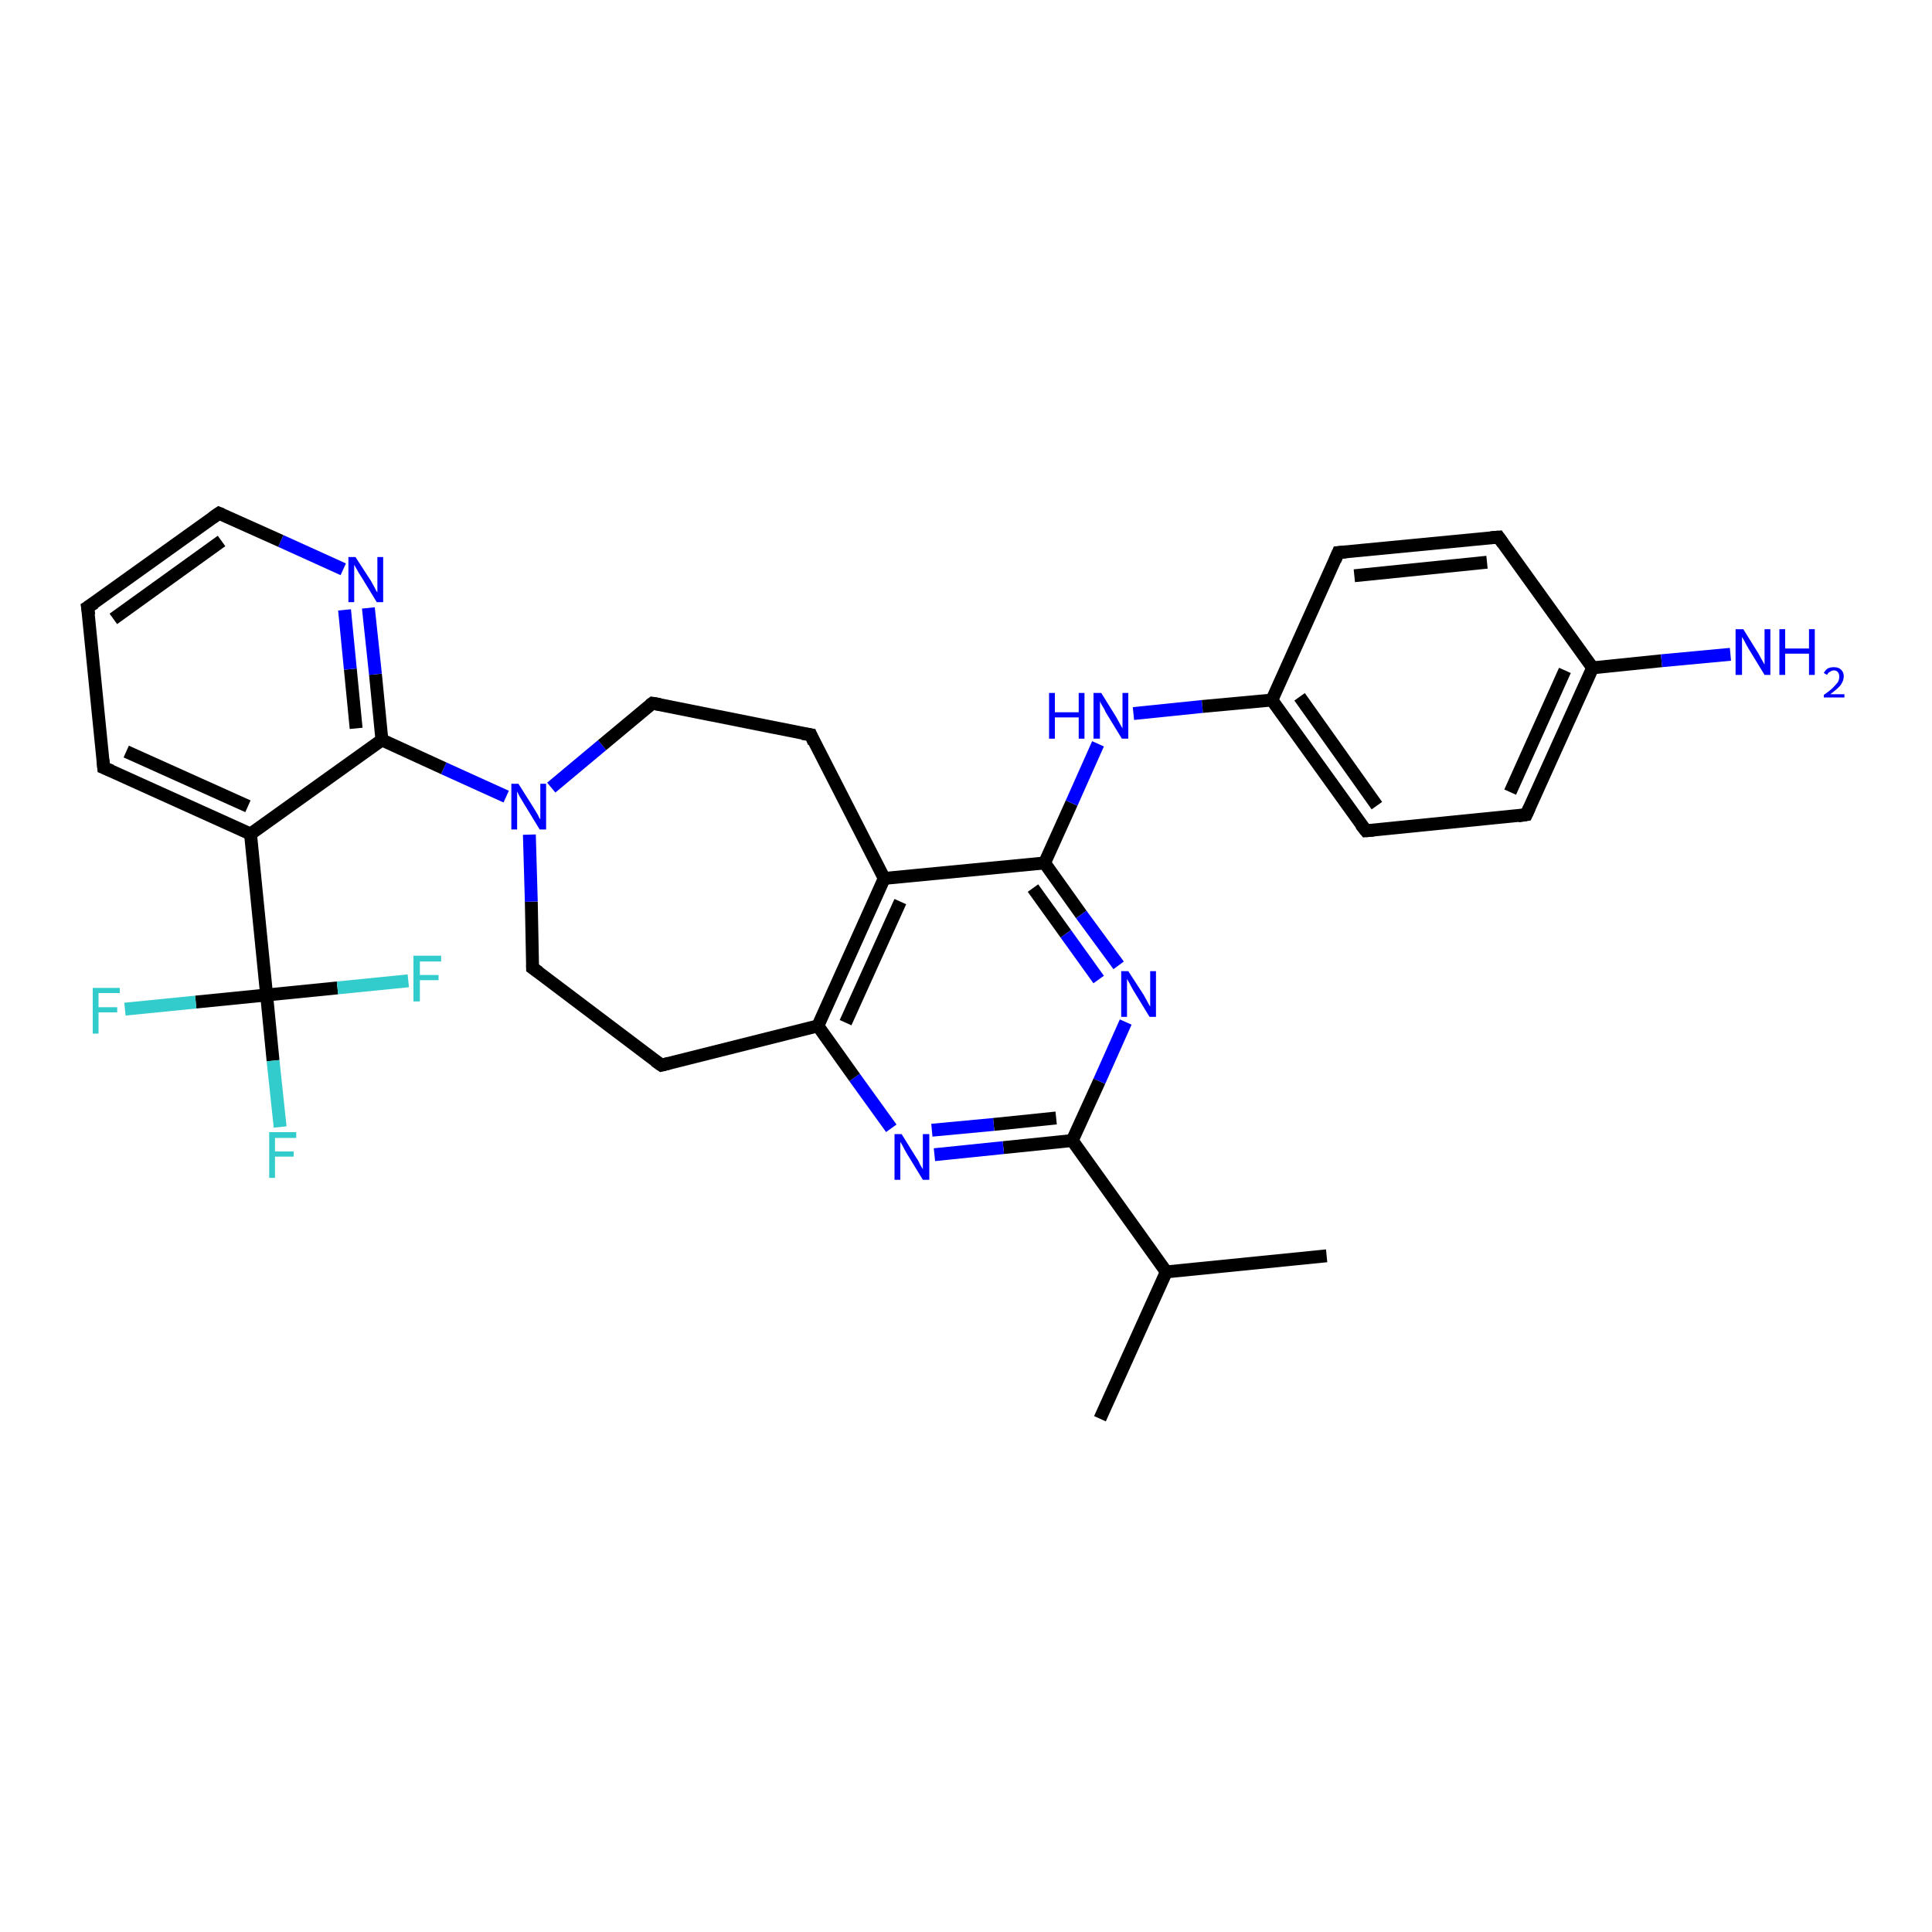 <?xml version='1.0' encoding='iso-8859-1'?>
<svg version='1.1' baseProfile='full'
              xmlns='http://www.w3.org/2000/svg'
                      xmlns:rdkit='http://www.rdkit.org/xml'
                      xmlns:xlink='http://www.w3.org/1999/xlink'
                  xml:space='preserve'
width='300px' height='300px' viewBox='0 0 300 300'>
<!-- END OF HEADER -->
<rect style='opacity:1.0;fill:#FFFFFF;stroke:none' width='300.0' height='300.0' x='0.0' y='0.0'> </rect>
<path class='bond-0 atom-0 atom-1' d='M 170.8,220.3 L 181.1,197.5' style='fill:none;fill-rule:evenodd;stroke:#000000;stroke-width:2.0px;stroke-linecap:butt;stroke-linejoin:miter;stroke-opacity:1' />
<path class='bond-1 atom-1 atom-2' d='M 181.1,197.5 L 206.0,195.0' style='fill:none;fill-rule:evenodd;stroke:#000000;stroke-width:2.0px;stroke-linecap:butt;stroke-linejoin:miter;stroke-opacity:1' />
<path class='bond-2 atom-1 atom-3' d='M 181.1,197.5 L 166.5,177.1' style='fill:none;fill-rule:evenodd;stroke:#000000;stroke-width:2.0px;stroke-linecap:butt;stroke-linejoin:miter;stroke-opacity:1' />
<path class='bond-3 atom-3 atom-4' d='M 166.5,177.1 L 155.8,178.2' style='fill:none;fill-rule:evenodd;stroke:#000000;stroke-width:2.0px;stroke-linecap:butt;stroke-linejoin:miter;stroke-opacity:1' />
<path class='bond-3 atom-3 atom-4' d='M 155.8,178.2 L 145.1,179.3' style='fill:none;fill-rule:evenodd;stroke:#0000FF;stroke-width:2.0px;stroke-linecap:butt;stroke-linejoin:miter;stroke-opacity:1' />
<path class='bond-3 atom-3 atom-4' d='M 164.0,173.6 L 154.3,174.6' style='fill:none;fill-rule:evenodd;stroke:#000000;stroke-width:2.0px;stroke-linecap:butt;stroke-linejoin:miter;stroke-opacity:1' />
<path class='bond-3 atom-3 atom-4' d='M 154.3,174.6 L 144.7,175.5' style='fill:none;fill-rule:evenodd;stroke:#0000FF;stroke-width:2.0px;stroke-linecap:butt;stroke-linejoin:miter;stroke-opacity:1' />
<path class='bond-4 atom-4 atom-5' d='M 138.4,175.2 L 132.7,167.3' style='fill:none;fill-rule:evenodd;stroke:#0000FF;stroke-width:2.0px;stroke-linecap:butt;stroke-linejoin:miter;stroke-opacity:1' />
<path class='bond-4 atom-4 atom-5' d='M 132.7,167.3 L 127.0,159.3' style='fill:none;fill-rule:evenodd;stroke:#000000;stroke-width:2.0px;stroke-linecap:butt;stroke-linejoin:miter;stroke-opacity:1' />
<path class='bond-5 atom-5 atom-6' d='M 127.0,159.3 L 102.7,165.4' style='fill:none;fill-rule:evenodd;stroke:#000000;stroke-width:2.0px;stroke-linecap:butt;stroke-linejoin:miter;stroke-opacity:1' />
<path class='bond-6 atom-6 atom-7' d='M 102.7,165.4 L 82.7,150.3' style='fill:none;fill-rule:evenodd;stroke:#000000;stroke-width:2.0px;stroke-linecap:butt;stroke-linejoin:miter;stroke-opacity:1' />
<path class='bond-7 atom-7 atom-8' d='M 82.7,150.3 L 82.5,140.0' style='fill:none;fill-rule:evenodd;stroke:#000000;stroke-width:2.0px;stroke-linecap:butt;stroke-linejoin:miter;stroke-opacity:1' />
<path class='bond-7 atom-7 atom-8' d='M 82.5,140.0 L 82.2,129.6' style='fill:none;fill-rule:evenodd;stroke:#0000FF;stroke-width:2.0px;stroke-linecap:butt;stroke-linejoin:miter;stroke-opacity:1' />
<path class='bond-8 atom-8 atom-9' d='M 85.6,122.3 L 93.5,115.7' style='fill:none;fill-rule:evenodd;stroke:#0000FF;stroke-width:2.0px;stroke-linecap:butt;stroke-linejoin:miter;stroke-opacity:1' />
<path class='bond-8 atom-8 atom-9' d='M 93.5,115.7 L 101.3,109.2' style='fill:none;fill-rule:evenodd;stroke:#000000;stroke-width:2.0px;stroke-linecap:butt;stroke-linejoin:miter;stroke-opacity:1' />
<path class='bond-9 atom-9 atom-10' d='M 101.3,109.2 L 125.9,114.1' style='fill:none;fill-rule:evenodd;stroke:#000000;stroke-width:2.0px;stroke-linecap:butt;stroke-linejoin:miter;stroke-opacity:1' />
<path class='bond-10 atom-10 atom-11' d='M 125.9,114.1 L 137.3,136.4' style='fill:none;fill-rule:evenodd;stroke:#000000;stroke-width:2.0px;stroke-linecap:butt;stroke-linejoin:miter;stroke-opacity:1' />
<path class='bond-11 atom-11 atom-12' d='M 137.3,136.4 L 162.2,134.0' style='fill:none;fill-rule:evenodd;stroke:#000000;stroke-width:2.0px;stroke-linecap:butt;stroke-linejoin:miter;stroke-opacity:1' />
<path class='bond-12 atom-12 atom-13' d='M 162.2,134.0 L 166.4,124.7' style='fill:none;fill-rule:evenodd;stroke:#000000;stroke-width:2.0px;stroke-linecap:butt;stroke-linejoin:miter;stroke-opacity:1' />
<path class='bond-12 atom-12 atom-13' d='M 166.4,124.7 L 170.5,115.5' style='fill:none;fill-rule:evenodd;stroke:#0000FF;stroke-width:2.0px;stroke-linecap:butt;stroke-linejoin:miter;stroke-opacity:1' />
<path class='bond-13 atom-13 atom-14' d='M 176.0,110.8 L 186.7,109.7' style='fill:none;fill-rule:evenodd;stroke:#0000FF;stroke-width:2.0px;stroke-linecap:butt;stroke-linejoin:miter;stroke-opacity:1' />
<path class='bond-13 atom-13 atom-14' d='M 186.7,109.7 L 197.5,108.7' style='fill:none;fill-rule:evenodd;stroke:#000000;stroke-width:2.0px;stroke-linecap:butt;stroke-linejoin:miter;stroke-opacity:1' />
<path class='bond-14 atom-14 atom-15' d='M 197.5,108.7 L 212.1,129.0' style='fill:none;fill-rule:evenodd;stroke:#000000;stroke-width:2.0px;stroke-linecap:butt;stroke-linejoin:miter;stroke-opacity:1' />
<path class='bond-14 atom-14 atom-15' d='M 201.8,108.2 L 213.8,125.1' style='fill:none;fill-rule:evenodd;stroke:#000000;stroke-width:2.0px;stroke-linecap:butt;stroke-linejoin:miter;stroke-opacity:1' />
<path class='bond-15 atom-15 atom-16' d='M 212.1,129.0 L 237.0,126.5' style='fill:none;fill-rule:evenodd;stroke:#000000;stroke-width:2.0px;stroke-linecap:butt;stroke-linejoin:miter;stroke-opacity:1' />
<path class='bond-16 atom-16 atom-17' d='M 237.0,126.5 L 247.3,103.7' style='fill:none;fill-rule:evenodd;stroke:#000000;stroke-width:2.0px;stroke-linecap:butt;stroke-linejoin:miter;stroke-opacity:1' />
<path class='bond-16 atom-16 atom-17' d='M 234.5,123.0 L 243.0,104.1' style='fill:none;fill-rule:evenodd;stroke:#000000;stroke-width:2.0px;stroke-linecap:butt;stroke-linejoin:miter;stroke-opacity:1' />
<path class='bond-17 atom-17 atom-18' d='M 247.3,103.7 L 258.0,102.6' style='fill:none;fill-rule:evenodd;stroke:#000000;stroke-width:2.0px;stroke-linecap:butt;stroke-linejoin:miter;stroke-opacity:1' />
<path class='bond-17 atom-17 atom-18' d='M 258.0,102.6 L 268.7,101.6' style='fill:none;fill-rule:evenodd;stroke:#0000FF;stroke-width:2.0px;stroke-linecap:butt;stroke-linejoin:miter;stroke-opacity:1' />
<path class='bond-18 atom-17 atom-19' d='M 247.3,103.7 L 232.7,83.4' style='fill:none;fill-rule:evenodd;stroke:#000000;stroke-width:2.0px;stroke-linecap:butt;stroke-linejoin:miter;stroke-opacity:1' />
<path class='bond-19 atom-19 atom-20' d='M 232.7,83.4 L 207.8,85.8' style='fill:none;fill-rule:evenodd;stroke:#000000;stroke-width:2.0px;stroke-linecap:butt;stroke-linejoin:miter;stroke-opacity:1' />
<path class='bond-19 atom-19 atom-20' d='M 230.9,87.3 L 210.3,89.4' style='fill:none;fill-rule:evenodd;stroke:#000000;stroke-width:2.0px;stroke-linecap:butt;stroke-linejoin:miter;stroke-opacity:1' />
<path class='bond-20 atom-12 atom-21' d='M 162.2,134.0 L 167.9,142.0' style='fill:none;fill-rule:evenodd;stroke:#000000;stroke-width:2.0px;stroke-linecap:butt;stroke-linejoin:miter;stroke-opacity:1' />
<path class='bond-20 atom-12 atom-21' d='M 167.9,142.0 L 173.7,149.9' style='fill:none;fill-rule:evenodd;stroke:#0000FF;stroke-width:2.0px;stroke-linecap:butt;stroke-linejoin:miter;stroke-opacity:1' />
<path class='bond-20 atom-12 atom-21' d='M 160.4,137.9 L 165.5,145.0' style='fill:none;fill-rule:evenodd;stroke:#000000;stroke-width:2.0px;stroke-linecap:butt;stroke-linejoin:miter;stroke-opacity:1' />
<path class='bond-20 atom-12 atom-21' d='M 165.5,145.0 L 170.6,152.1' style='fill:none;fill-rule:evenodd;stroke:#0000FF;stroke-width:2.0px;stroke-linecap:butt;stroke-linejoin:miter;stroke-opacity:1' />
<path class='bond-21 atom-8 atom-22' d='M 78.6,123.7 L 68.9,119.3' style='fill:none;fill-rule:evenodd;stroke:#0000FF;stroke-width:2.0px;stroke-linecap:butt;stroke-linejoin:miter;stroke-opacity:1' />
<path class='bond-21 atom-8 atom-22' d='M 68.9,119.3 L 59.3,114.9' style='fill:none;fill-rule:evenodd;stroke:#000000;stroke-width:2.0px;stroke-linecap:butt;stroke-linejoin:miter;stroke-opacity:1' />
<path class='bond-22 atom-22 atom-23' d='M 59.3,114.9 L 58.3,104.7' style='fill:none;fill-rule:evenodd;stroke:#000000;stroke-width:2.0px;stroke-linecap:butt;stroke-linejoin:miter;stroke-opacity:1' />
<path class='bond-22 atom-22 atom-23' d='M 58.3,104.7 L 57.2,94.4' style='fill:none;fill-rule:evenodd;stroke:#0000FF;stroke-width:2.0px;stroke-linecap:butt;stroke-linejoin:miter;stroke-opacity:1' />
<path class='bond-22 atom-22 atom-23' d='M 55.3,113.1 L 54.4,103.9' style='fill:none;fill-rule:evenodd;stroke:#000000;stroke-width:2.0px;stroke-linecap:butt;stroke-linejoin:miter;stroke-opacity:1' />
<path class='bond-22 atom-22 atom-23' d='M 54.4,103.9 L 53.5,94.7' style='fill:none;fill-rule:evenodd;stroke:#0000FF;stroke-width:2.0px;stroke-linecap:butt;stroke-linejoin:miter;stroke-opacity:1' />
<path class='bond-23 atom-23 atom-24' d='M 53.3,88.4 L 43.6,84.0' style='fill:none;fill-rule:evenodd;stroke:#0000FF;stroke-width:2.0px;stroke-linecap:butt;stroke-linejoin:miter;stroke-opacity:1' />
<path class='bond-23 atom-23 atom-24' d='M 43.6,84.0 L 34.0,79.7' style='fill:none;fill-rule:evenodd;stroke:#000000;stroke-width:2.0px;stroke-linecap:butt;stroke-linejoin:miter;stroke-opacity:1' />
<path class='bond-24 atom-24 atom-25' d='M 34.0,79.7 L 13.6,94.3' style='fill:none;fill-rule:evenodd;stroke:#000000;stroke-width:2.0px;stroke-linecap:butt;stroke-linejoin:miter;stroke-opacity:1' />
<path class='bond-24 atom-24 atom-25' d='M 34.4,84.0 L 17.6,96.1' style='fill:none;fill-rule:evenodd;stroke:#000000;stroke-width:2.0px;stroke-linecap:butt;stroke-linejoin:miter;stroke-opacity:1' />
<path class='bond-25 atom-25 atom-26' d='M 13.6,94.3 L 16.1,119.2' style='fill:none;fill-rule:evenodd;stroke:#000000;stroke-width:2.0px;stroke-linecap:butt;stroke-linejoin:miter;stroke-opacity:1' />
<path class='bond-26 atom-26 atom-27' d='M 16.1,119.2 L 38.9,129.5' style='fill:none;fill-rule:evenodd;stroke:#000000;stroke-width:2.0px;stroke-linecap:butt;stroke-linejoin:miter;stroke-opacity:1' />
<path class='bond-26 atom-26 atom-27' d='M 19.6,116.7 L 38.5,125.2' style='fill:none;fill-rule:evenodd;stroke:#000000;stroke-width:2.0px;stroke-linecap:butt;stroke-linejoin:miter;stroke-opacity:1' />
<path class='bond-27 atom-27 atom-28' d='M 38.9,129.5 L 41.4,154.5' style='fill:none;fill-rule:evenodd;stroke:#000000;stroke-width:2.0px;stroke-linecap:butt;stroke-linejoin:miter;stroke-opacity:1' />
<path class='bond-28 atom-28 atom-29' d='M 41.4,154.5 L 42.4,164.7' style='fill:none;fill-rule:evenodd;stroke:#000000;stroke-width:2.0px;stroke-linecap:butt;stroke-linejoin:miter;stroke-opacity:1' />
<path class='bond-28 atom-28 atom-29' d='M 42.4,164.7 L 43.5,175.0' style='fill:none;fill-rule:evenodd;stroke:#33CCCC;stroke-width:2.0px;stroke-linecap:butt;stroke-linejoin:miter;stroke-opacity:1' />
<path class='bond-29 atom-28 atom-30' d='M 41.4,154.5 L 30.4,155.6' style='fill:none;fill-rule:evenodd;stroke:#000000;stroke-width:2.0px;stroke-linecap:butt;stroke-linejoin:miter;stroke-opacity:1' />
<path class='bond-29 atom-28 atom-30' d='M 30.4,155.6 L 19.4,156.7' style='fill:none;fill-rule:evenodd;stroke:#33CCCC;stroke-width:2.0px;stroke-linecap:butt;stroke-linejoin:miter;stroke-opacity:1' />
<path class='bond-30 atom-28 atom-31' d='M 41.4,154.5 L 52.4,153.4' style='fill:none;fill-rule:evenodd;stroke:#000000;stroke-width:2.0px;stroke-linecap:butt;stroke-linejoin:miter;stroke-opacity:1' />
<path class='bond-30 atom-28 atom-31' d='M 52.4,153.4 L 63.4,152.3' style='fill:none;fill-rule:evenodd;stroke:#33CCCC;stroke-width:2.0px;stroke-linecap:butt;stroke-linejoin:miter;stroke-opacity:1' />
<path class='bond-31 atom-21 atom-3' d='M 174.8,158.7 L 170.7,167.9' style='fill:none;fill-rule:evenodd;stroke:#0000FF;stroke-width:2.0px;stroke-linecap:butt;stroke-linejoin:miter;stroke-opacity:1' />
<path class='bond-31 atom-21 atom-3' d='M 170.7,167.9 L 166.5,177.1' style='fill:none;fill-rule:evenodd;stroke:#000000;stroke-width:2.0px;stroke-linecap:butt;stroke-linejoin:miter;stroke-opacity:1' />
<path class='bond-32 atom-27 atom-22' d='M 38.9,129.5 L 59.3,114.9' style='fill:none;fill-rule:evenodd;stroke:#000000;stroke-width:2.0px;stroke-linecap:butt;stroke-linejoin:miter;stroke-opacity:1' />
<path class='bond-33 atom-11 atom-5' d='M 137.3,136.4 L 127.0,159.3' style='fill:none;fill-rule:evenodd;stroke:#000000;stroke-width:2.0px;stroke-linecap:butt;stroke-linejoin:miter;stroke-opacity:1' />
<path class='bond-33 atom-11 atom-5' d='M 139.8,140.0 L 131.3,158.8' style='fill:none;fill-rule:evenodd;stroke:#000000;stroke-width:2.0px;stroke-linecap:butt;stroke-linejoin:miter;stroke-opacity:1' />
<path class='bond-34 atom-20 atom-14' d='M 207.8,85.8 L 197.5,108.7' style='fill:none;fill-rule:evenodd;stroke:#000000;stroke-width:2.0px;stroke-linecap:butt;stroke-linejoin:miter;stroke-opacity:1' />
<path d='M 103.9,165.1 L 102.7,165.4 L 101.7,164.7' style='fill:none;stroke:#000000;stroke-width:2.0px;stroke-linecap:butt;stroke-linejoin:miter;stroke-opacity:1;' />
<path d='M 83.7,151.0 L 82.7,150.3 L 82.7,149.8' style='fill:none;stroke:#000000;stroke-width:2.0px;stroke-linecap:butt;stroke-linejoin:miter;stroke-opacity:1;' />
<path d='M 100.9,109.5 L 101.3,109.2 L 102.5,109.4' style='fill:none;stroke:#000000;stroke-width:2.0px;stroke-linecap:butt;stroke-linejoin:miter;stroke-opacity:1;' />
<path d='M 124.6,113.9 L 125.9,114.1 L 126.4,115.3' style='fill:none;stroke:#000000;stroke-width:2.0px;stroke-linecap:butt;stroke-linejoin:miter;stroke-opacity:1;' />
<path d='M 211.3,128.0 L 212.1,129.0 L 213.3,128.9' style='fill:none;stroke:#000000;stroke-width:2.0px;stroke-linecap:butt;stroke-linejoin:miter;stroke-opacity:1;' />
<path d='M 235.7,126.7 L 237.0,126.5 L 237.5,125.4' style='fill:none;stroke:#000000;stroke-width:2.0px;stroke-linecap:butt;stroke-linejoin:miter;stroke-opacity:1;' />
<path d='M 233.4,84.4 L 232.7,83.4 L 231.5,83.5' style='fill:none;stroke:#000000;stroke-width:2.0px;stroke-linecap:butt;stroke-linejoin:miter;stroke-opacity:1;' />
<path d='M 209.0,85.7 L 207.8,85.8 L 207.3,87.0' style='fill:none;stroke:#000000;stroke-width:2.0px;stroke-linecap:butt;stroke-linejoin:miter;stroke-opacity:1;' />
<path d='M 34.5,79.9 L 34.0,79.7 L 33.0,80.4' style='fill:none;stroke:#000000;stroke-width:2.0px;stroke-linecap:butt;stroke-linejoin:miter;stroke-opacity:1;' />
<path d='M 14.7,93.6 L 13.6,94.3 L 13.8,95.5' style='fill:none;stroke:#000000;stroke-width:2.0px;stroke-linecap:butt;stroke-linejoin:miter;stroke-opacity:1;' />
<path d='M 16.0,118.0 L 16.1,119.2 L 17.3,119.7' style='fill:none;stroke:#000000;stroke-width:2.0px;stroke-linecap:butt;stroke-linejoin:miter;stroke-opacity:1;' />
<path class='atom-4' d='M 140.0 176.1
L 142.3 179.8
Q 142.6 180.2, 142.9 180.9
Q 143.3 181.5, 143.3 181.6
L 143.3 176.1
L 144.3 176.1
L 144.3 183.2
L 143.3 183.2
L 140.8 179.1
Q 140.5 178.6, 140.2 178.0
Q 139.9 177.5, 139.8 177.3
L 139.8 183.2
L 138.9 183.2
L 138.9 176.1
L 140.0 176.1
' fill='#0000FF'/>
<path class='atom-8' d='M 80.5 121.7
L 82.9 125.5
Q 83.1 125.8, 83.5 126.5
Q 83.8 127.2, 83.9 127.2
L 83.9 121.7
L 84.8 121.7
L 84.8 128.8
L 83.8 128.8
L 81.3 124.7
Q 81.0 124.2, 80.7 123.7
Q 80.4 123.1, 80.3 122.9
L 80.3 128.8
L 79.4 128.8
L 79.4 121.7
L 80.5 121.7
' fill='#0000FF'/>
<path class='atom-13' d='M 162.9 107.6
L 163.8 107.6
L 163.8 110.6
L 167.5 110.6
L 167.5 107.6
L 168.4 107.6
L 168.4 114.7
L 167.5 114.7
L 167.5 111.4
L 163.8 111.4
L 163.8 114.7
L 162.9 114.7
L 162.9 107.6
' fill='#0000FF'/>
<path class='atom-13' d='M 171.0 107.6
L 173.3 111.3
Q 173.5 111.7, 173.9 112.4
Q 174.3 113.1, 174.3 113.1
L 174.3 107.6
L 175.2 107.6
L 175.2 114.7
L 174.2 114.7
L 171.7 110.6
Q 171.5 110.1, 171.1 109.5
Q 170.8 109.0, 170.8 108.8
L 170.8 114.7
L 169.8 114.7
L 169.8 107.6
L 171.0 107.6
' fill='#0000FF'/>
<path class='atom-18' d='M 270.7 97.7
L 273.0 101.4
Q 273.2 101.8, 273.6 102.5
Q 274.0 103.2, 274.0 103.2
L 274.0 97.7
L 274.9 97.7
L 274.9 104.8
L 274.0 104.8
L 271.5 100.7
Q 271.2 100.2, 270.9 99.6
Q 270.6 99.1, 270.5 98.9
L 270.5 104.8
L 269.5 104.8
L 269.5 97.7
L 270.7 97.7
' fill='#0000FF'/>
<path class='atom-18' d='M 276.3 97.7
L 277.2 97.7
L 277.2 100.7
L 280.9 100.7
L 280.9 97.7
L 281.8 97.7
L 281.8 104.8
L 280.9 104.8
L 280.9 101.5
L 277.2 101.5
L 277.2 104.8
L 276.3 104.8
L 276.3 97.7
' fill='#0000FF'/>
<path class='atom-18' d='M 283.2 104.5
Q 283.4 104.1, 283.8 103.8
Q 284.2 103.6, 284.8 103.6
Q 285.5 103.6, 285.9 104.0
Q 286.3 104.4, 286.3 105.0
Q 286.3 105.7, 285.8 106.4
Q 285.3 107.0, 284.2 107.8
L 286.4 107.8
L 286.4 108.3
L 283.2 108.3
L 283.2 107.9
Q 284.1 107.3, 284.6 106.8
Q 285.1 106.3, 285.4 105.9
Q 285.6 105.5, 285.6 105.1
Q 285.6 104.6, 285.4 104.4
Q 285.2 104.1, 284.8 104.1
Q 284.4 104.1, 284.2 104.3
Q 283.9 104.4, 283.7 104.8
L 283.2 104.5
' fill='#0000FF'/>
<path class='atom-21' d='M 175.2 150.8
L 177.6 154.5
Q 177.8 154.9, 178.2 155.6
Q 178.5 156.2, 178.6 156.3
L 178.6 150.8
L 179.5 150.8
L 179.5 157.9
L 178.5 157.9
L 176.0 153.8
Q 175.7 153.3, 175.4 152.7
Q 175.1 152.2, 175.0 152.0
L 175.0 157.9
L 174.1 157.9
L 174.1 150.8
L 175.2 150.8
' fill='#0000FF'/>
<path class='atom-23' d='M 55.2 86.5
L 57.6 90.2
Q 57.8 90.6, 58.2 91.3
Q 58.5 91.9, 58.6 92.0
L 58.6 86.5
L 59.5 86.5
L 59.5 93.5
L 58.5 93.5
L 56.0 89.4
Q 55.7 89.0, 55.4 88.4
Q 55.1 87.9, 55.0 87.7
L 55.0 93.5
L 54.1 93.5
L 54.1 86.5
L 55.2 86.5
' fill='#0000FF'/>
<path class='atom-29' d='M 41.8 175.8
L 46.0 175.8
L 46.0 176.7
L 42.7 176.7
L 42.7 178.8
L 45.6 178.8
L 45.6 179.6
L 42.7 179.6
L 42.7 182.9
L 41.8 182.9
L 41.8 175.8
' fill='#33CCCC'/>
<path class='atom-30' d='M 14.4 153.4
L 18.6 153.4
L 18.6 154.2
L 15.3 154.2
L 15.3 156.4
L 18.2 156.4
L 18.2 157.2
L 15.3 157.2
L 15.3 160.5
L 14.4 160.5
L 14.4 153.4
' fill='#33CCCC'/>
<path class='atom-31' d='M 64.2 148.4
L 68.5 148.4
L 68.5 149.3
L 65.2 149.3
L 65.2 151.4
L 68.1 151.4
L 68.1 152.2
L 65.2 152.2
L 65.2 155.5
L 64.2 155.5
L 64.2 148.4
' fill='#33CCCC'/>
</svg>
